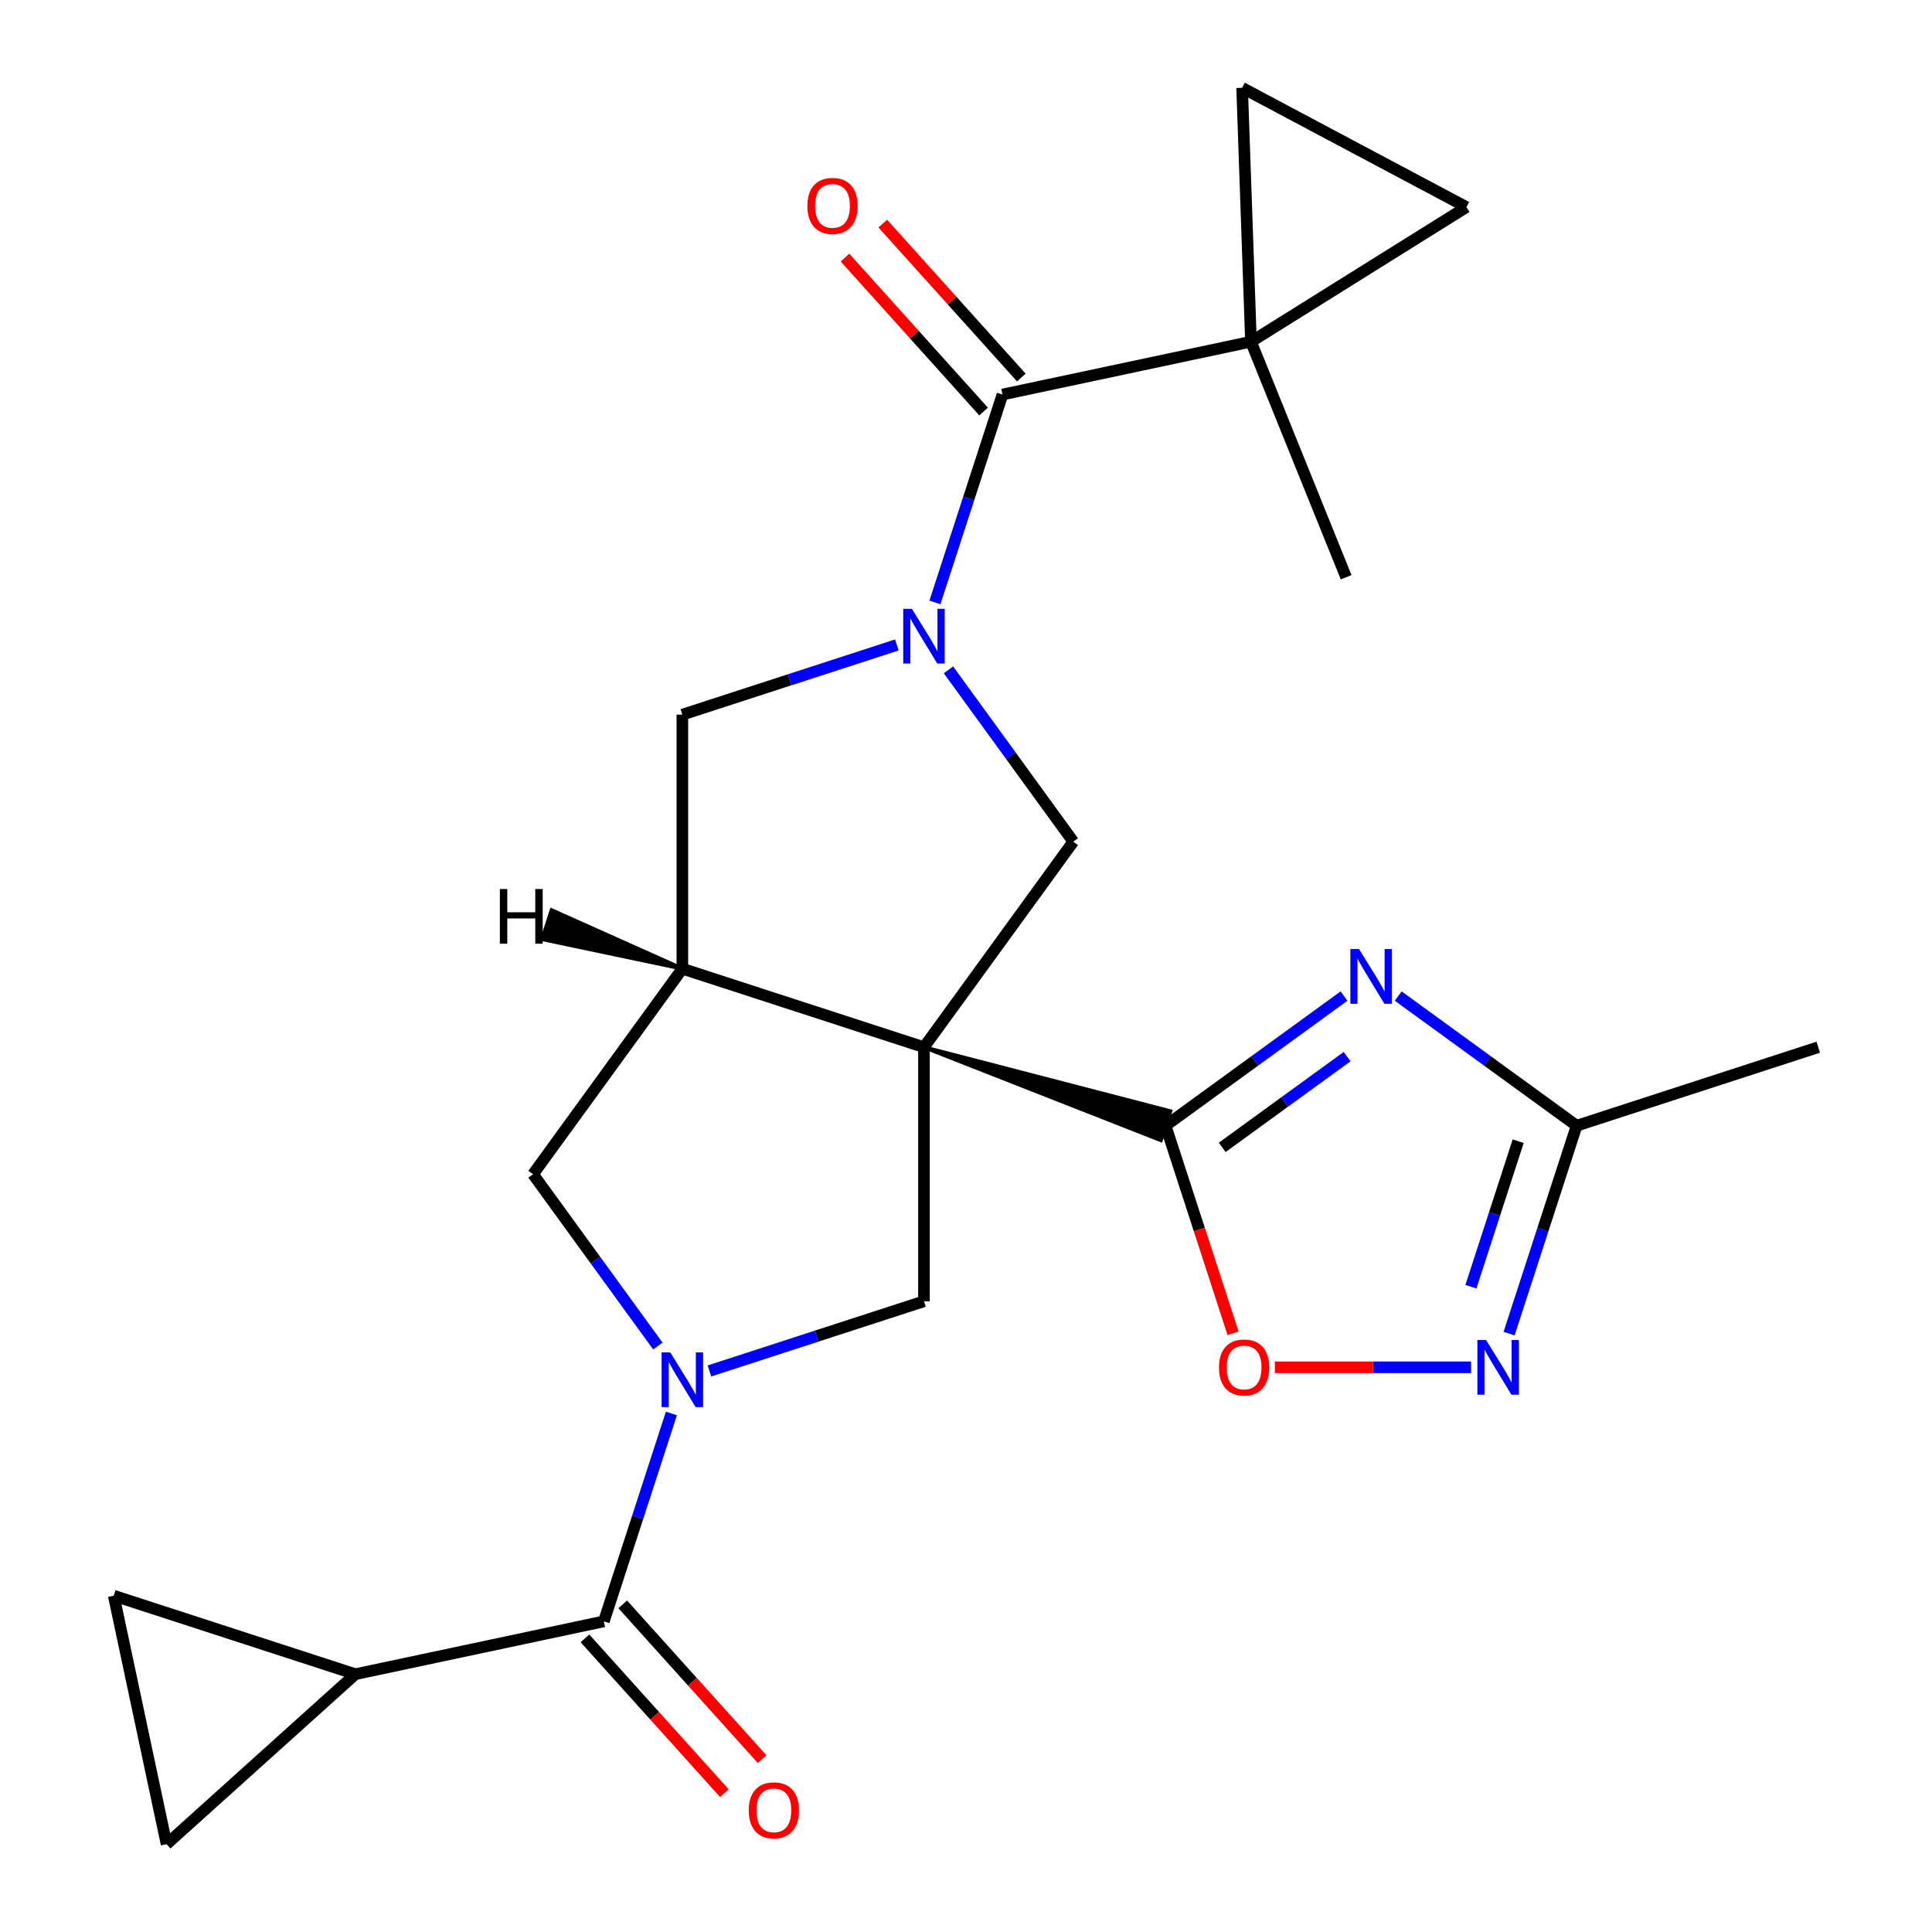 <?xml version='1.0' encoding='iso-8859-1'?>
<svg version='1.1' baseProfile='full'
              xmlns='http://www.w3.org/2000/svg'
                      xmlns:rdkit='http://www.rdkit.org/xml'
                      xmlns:xlink='http://www.w3.org/1999/xlink'
                  xml:space='preserve'
width='1000px' height='1000px' viewBox='0 0 1000 1000'>
<!-- END OF HEADER -->
<rect style='opacity:1.0;fill:#FFFFFF;stroke:none' width='1000' height='1000' x='0' y='0'> </rect>
<path class='bond-0' d='M 478.246,542.031 L 600.867,590.169 L 605.743,575.161 Z' style='fill:#000000;fill-rule:evenodd;fill-opacity:1;stroke:#000000;stroke-width:2px;stroke-linecap:butt;stroke-linejoin:miter;stroke-opacity:1;' />
<path class='bond-4' d='M 478.246,542.031 L 353.187,501.397' style='fill:none;fill-rule:evenodd;stroke:#000000;stroke-width:6px;stroke-linecap:butt;stroke-linejoin:miter;stroke-opacity:1' />
<path class='bond-6' d='M 478.246,542.031 L 555.537,435.649' style='fill:none;fill-rule:evenodd;stroke:#000000;stroke-width:6px;stroke-linecap:butt;stroke-linejoin:miter;stroke-opacity:1' />
<path class='bond-7' d='M 478.246,542.031 L 478.246,673.526' style='fill:none;fill-rule:evenodd;stroke:#000000;stroke-width:6px;stroke-linecap:butt;stroke-linejoin:miter;stroke-opacity:1' />
<path class='bond-3' d='M 603.305,582.665 L 649.482,549.115' style='fill:none;fill-rule:evenodd;stroke:#000000;stroke-width:6px;stroke-linecap:butt;stroke-linejoin:miter;stroke-opacity:1' />
<path class='bond-3' d='M 649.482,549.115 L 695.659,515.566' style='fill:none;fill-rule:evenodd;stroke:#0000FF;stroke-width:6px;stroke-linecap:butt;stroke-linejoin:miter;stroke-opacity:1' />
<path class='bond-3' d='M 632.617,593.876 L 664.94,570.392' style='fill:none;fill-rule:evenodd;stroke:#000000;stroke-width:6px;stroke-linecap:butt;stroke-linejoin:miter;stroke-opacity:1' />
<path class='bond-3' d='M 664.94,570.392 L 697.264,546.907' style='fill:none;fill-rule:evenodd;stroke:#0000FF;stroke-width:6px;stroke-linecap:butt;stroke-linejoin:miter;stroke-opacity:1' />
<path class='bond-11' d='M 603.305,582.665 L 620.762,636.391' style='fill:none;fill-rule:evenodd;stroke:#000000;stroke-width:6px;stroke-linecap:butt;stroke-linejoin:miter;stroke-opacity:1' />
<path class='bond-11' d='M 620.762,636.391 L 638.218,690.117' style='fill:none;fill-rule:evenodd;stroke:#FF0000;stroke-width:6px;stroke-linecap:butt;stroke-linejoin:miter;stroke-opacity:1' />
<path class='bond-1' d='M 490.922,346.715 L 523.23,391.182' style='fill:none;fill-rule:evenodd;stroke:#0000FF;stroke-width:6px;stroke-linecap:butt;stroke-linejoin:miter;stroke-opacity:1' />
<path class='bond-1' d='M 523.23,391.182 L 555.537,435.649' style='fill:none;fill-rule:evenodd;stroke:#000000;stroke-width:6px;stroke-linecap:butt;stroke-linejoin:miter;stroke-opacity:1' />
<path class='bond-5' d='M 483.915,311.82 L 501.398,258.014' style='fill:none;fill-rule:evenodd;stroke:#0000FF;stroke-width:6px;stroke-linecap:butt;stroke-linejoin:miter;stroke-opacity:1' />
<path class='bond-5' d='M 501.398,258.014 L 518.88,204.209' style='fill:none;fill-rule:evenodd;stroke:#000000;stroke-width:6px;stroke-linecap:butt;stroke-linejoin:miter;stroke-opacity:1' />
<path class='bond-25' d='M 464.219,333.825 L 408.703,351.864' style='fill:none;fill-rule:evenodd;stroke:#0000FF;stroke-width:6px;stroke-linecap:butt;stroke-linejoin:miter;stroke-opacity:1' />
<path class='bond-25' d='M 408.703,351.864 L 353.187,369.902' style='fill:none;fill-rule:evenodd;stroke:#000000;stroke-width:6px;stroke-linecap:butt;stroke-linejoin:miter;stroke-opacity:1' />
<path class='bond-2' d='M 367.215,709.602 L 422.73,691.564' style='fill:none;fill-rule:evenodd;stroke:#0000FF;stroke-width:6px;stroke-linecap:butt;stroke-linejoin:miter;stroke-opacity:1' />
<path class='bond-2' d='M 422.73,691.564 L 478.246,673.526' style='fill:none;fill-rule:evenodd;stroke:#000000;stroke-width:6px;stroke-linecap:butt;stroke-linejoin:miter;stroke-opacity:1' />
<path class='bond-8' d='M 347.518,731.607 L 330.036,785.413' style='fill:none;fill-rule:evenodd;stroke:#0000FF;stroke-width:6px;stroke-linecap:butt;stroke-linejoin:miter;stroke-opacity:1' />
<path class='bond-8' d='M 330.036,785.413 L 312.553,839.219' style='fill:none;fill-rule:evenodd;stroke:#000000;stroke-width:6px;stroke-linecap:butt;stroke-linejoin:miter;stroke-opacity:1' />
<path class='bond-24' d='M 340.511,696.712 L 308.204,652.245' style='fill:none;fill-rule:evenodd;stroke:#0000FF;stroke-width:6px;stroke-linecap:butt;stroke-linejoin:miter;stroke-opacity:1' />
<path class='bond-24' d='M 308.204,652.245 L 275.896,607.778' style='fill:none;fill-rule:evenodd;stroke:#000000;stroke-width:6px;stroke-linecap:butt;stroke-linejoin:miter;stroke-opacity:1' />
<path class='bond-12' d='M 723.714,515.566 L 769.891,549.115' style='fill:none;fill-rule:evenodd;stroke:#0000FF;stroke-width:6px;stroke-linecap:butt;stroke-linejoin:miter;stroke-opacity:1' />
<path class='bond-12' d='M 769.891,549.115 L 816.068,582.665' style='fill:none;fill-rule:evenodd;stroke:#000000;stroke-width:6px;stroke-linecap:butt;stroke-linejoin:miter;stroke-opacity:1' />
<path class='bond-13' d='M 353.187,501.397 L 353.187,369.902' style='fill:none;fill-rule:evenodd;stroke:#000000;stroke-width:6px;stroke-linecap:butt;stroke-linejoin:miter;stroke-opacity:1' />
<path class='bond-14' d='M 353.187,501.397 L 275.896,607.778' style='fill:none;fill-rule:evenodd;stroke:#000000;stroke-width:6px;stroke-linecap:butt;stroke-linejoin:miter;stroke-opacity:1' />
<path class='bond-29' d='M 353.187,501.397 L 285.524,471.116 L 280.648,486.123 Z' style='fill:#000000;fill-rule:evenodd;fill-opacity:1;stroke:#000000;stroke-width:2px;stroke-linecap:butt;stroke-linejoin:miter;stroke-opacity:1;' />
<path class='bond-9' d='M 518.88,204.209 L 647.502,176.869' style='fill:none;fill-rule:evenodd;stroke:#000000;stroke-width:6px;stroke-linecap:butt;stroke-linejoin:miter;stroke-opacity:1' />
<path class='bond-20' d='M 528.652,195.41 L 492.784,155.574' style='fill:none;fill-rule:evenodd;stroke:#000000;stroke-width:6px;stroke-linecap:butt;stroke-linejoin:miter;stroke-opacity:1' />
<path class='bond-20' d='M 492.784,155.574 L 456.915,115.738' style='fill:none;fill-rule:evenodd;stroke:#FF0000;stroke-width:6px;stroke-linecap:butt;stroke-linejoin:miter;stroke-opacity:1' />
<path class='bond-20' d='M 509.108,213.007 L 473.24,173.171' style='fill:none;fill-rule:evenodd;stroke:#000000;stroke-width:6px;stroke-linecap:butt;stroke-linejoin:miter;stroke-opacity:1' />
<path class='bond-20' d='M 473.24,173.171 L 437.371,133.335' style='fill:none;fill-rule:evenodd;stroke:#FF0000;stroke-width:6px;stroke-linecap:butt;stroke-linejoin:miter;stroke-opacity:1' />
<path class='bond-15' d='M 312.553,839.219 L 183.932,866.558' style='fill:none;fill-rule:evenodd;stroke:#000000;stroke-width:6px;stroke-linecap:butt;stroke-linejoin:miter;stroke-opacity:1' />
<path class='bond-21' d='M 302.781,848.018 L 338.848,888.074' style='fill:none;fill-rule:evenodd;stroke:#000000;stroke-width:6px;stroke-linecap:butt;stroke-linejoin:miter;stroke-opacity:1' />
<path class='bond-21' d='M 338.848,888.074 L 374.915,928.13' style='fill:none;fill-rule:evenodd;stroke:#FF0000;stroke-width:6px;stroke-linecap:butt;stroke-linejoin:miter;stroke-opacity:1' />
<path class='bond-21' d='M 322.325,830.42 L 358.392,870.476' style='fill:none;fill-rule:evenodd;stroke:#000000;stroke-width:6px;stroke-linecap:butt;stroke-linejoin:miter;stroke-opacity:1' />
<path class='bond-21' d='M 358.392,870.476 L 394.458,910.533' style='fill:none;fill-rule:evenodd;stroke:#FF0000;stroke-width:6px;stroke-linecap:butt;stroke-linejoin:miter;stroke-opacity:1' />
<path class='bond-16' d='M 647.502,176.869 L 759.016,107.188' style='fill:none;fill-rule:evenodd;stroke:#000000;stroke-width:6px;stroke-linecap:butt;stroke-linejoin:miter;stroke-opacity:1' />
<path class='bond-17' d='M 647.502,176.869 L 642.913,45.455' style='fill:none;fill-rule:evenodd;stroke:#000000;stroke-width:6px;stroke-linecap:butt;stroke-linejoin:miter;stroke-opacity:1' />
<path class='bond-22' d='M 647.502,176.869 L 696.761,298.789' style='fill:none;fill-rule:evenodd;stroke:#000000;stroke-width:6px;stroke-linecap:butt;stroke-linejoin:miter;stroke-opacity:1' />
<path class='bond-10' d='M 761.407,707.724 L 710.641,707.724' style='fill:none;fill-rule:evenodd;stroke:#0000FF;stroke-width:6px;stroke-linecap:butt;stroke-linejoin:miter;stroke-opacity:1' />
<path class='bond-10' d='M 710.641,707.724 L 659.876,707.724' style='fill:none;fill-rule:evenodd;stroke:#FF0000;stroke-width:6px;stroke-linecap:butt;stroke-linejoin:miter;stroke-opacity:1' />
<path class='bond-26' d='M 781.103,690.277 L 798.586,636.471' style='fill:none;fill-rule:evenodd;stroke:#0000FF;stroke-width:6px;stroke-linecap:butt;stroke-linejoin:miter;stroke-opacity:1' />
<path class='bond-26' d='M 798.586,636.471 L 816.068,582.665' style='fill:none;fill-rule:evenodd;stroke:#000000;stroke-width:6px;stroke-linecap:butt;stroke-linejoin:miter;stroke-opacity:1' />
<path class='bond-26' d='M 761.336,666.008 L 773.574,628.344' style='fill:none;fill-rule:evenodd;stroke:#0000FF;stroke-width:6px;stroke-linecap:butt;stroke-linejoin:miter;stroke-opacity:1' />
<path class='bond-26' d='M 773.574,628.344 L 785.812,590.68' style='fill:none;fill-rule:evenodd;stroke:#000000;stroke-width:6px;stroke-linecap:butt;stroke-linejoin:miter;stroke-opacity:1' />
<path class='bond-23' d='M 816.068,582.665 L 941.127,542.031' style='fill:none;fill-rule:evenodd;stroke:#000000;stroke-width:6px;stroke-linecap:butt;stroke-linejoin:miter;stroke-opacity:1' />
<path class='bond-18' d='M 183.932,866.558 L 86.212,954.545' style='fill:none;fill-rule:evenodd;stroke:#000000;stroke-width:6px;stroke-linecap:butt;stroke-linejoin:miter;stroke-opacity:1' />
<path class='bond-19' d='M 183.932,866.558 L 58.873,825.924' style='fill:none;fill-rule:evenodd;stroke:#000000;stroke-width:6px;stroke-linecap:butt;stroke-linejoin:miter;stroke-opacity:1' />
<path class='bond-28' d='M 759.016,107.188 L 642.913,45.455' style='fill:none;fill-rule:evenodd;stroke:#000000;stroke-width:6px;stroke-linecap:butt;stroke-linejoin:miter;stroke-opacity:1' />
<path class='bond-27' d='M 86.212,954.545 L 58.873,825.924' style='fill:none;fill-rule:evenodd;stroke:#000000;stroke-width:6px;stroke-linecap:butt;stroke-linejoin:miter;stroke-opacity:1' />
<path  class='atom-2' d='M 471.986 315.108
L 481.266 330.108
Q 482.186 331.588, 483.666 334.268
Q 485.146 336.948, 485.226 337.108
L 485.226 315.108
L 488.986 315.108
L 488.986 343.428
L 485.106 343.428
L 475.146 327.028
Q 473.986 325.108, 472.746 322.908
Q 471.546 320.708, 471.186 320.028
L 471.186 343.428
L 467.506 343.428
L 467.506 315.108
L 471.986 315.108
' fill='#0000FF'/>
<path  class='atom-3' d='M 346.927 700
L 356.207 715
Q 357.127 716.48, 358.607 719.16
Q 360.087 721.84, 360.167 722
L 360.167 700
L 363.927 700
L 363.927 728.32
L 360.047 728.32
L 350.087 711.92
Q 348.927 710, 347.687 707.8
Q 346.487 705.6, 346.127 704.92
L 346.127 728.32
L 342.447 728.32
L 342.447 700
L 346.927 700
' fill='#0000FF'/>
<path  class='atom-4' d='M 703.427 491.214
L 712.707 506.214
Q 713.627 507.694, 715.107 510.374
Q 716.587 513.054, 716.667 513.214
L 716.667 491.214
L 720.427 491.214
L 720.427 519.534
L 716.547 519.534
L 706.587 503.134
Q 705.427 501.214, 704.187 499.014
Q 702.987 496.814, 702.627 496.134
L 702.627 519.534
L 698.947 519.534
L 698.947 491.214
L 703.427 491.214
' fill='#0000FF'/>
<path  class='atom-11' d='M 769.174 693.564
L 778.454 708.564
Q 779.374 710.044, 780.854 712.724
Q 782.334 715.404, 782.414 715.564
L 782.414 693.564
L 786.174 693.564
L 786.174 721.884
L 782.294 721.884
L 772.334 705.484
Q 771.174 703.564, 769.934 701.364
Q 768.734 699.164, 768.374 698.484
L 768.374 721.884
L 764.694 721.884
L 764.694 693.564
L 769.174 693.564
' fill='#0000FF'/>
<path  class='atom-12' d='M 630.939 707.804
Q 630.939 701.004, 634.299 697.204
Q 637.659 693.404, 643.939 693.404
Q 650.219 693.404, 653.579 697.204
Q 656.939 701.004, 656.939 707.804
Q 656.939 714.684, 653.539 718.604
Q 650.139 722.484, 643.939 722.484
Q 637.699 722.484, 634.299 718.604
Q 630.939 714.724, 630.939 707.804
M 643.939 719.284
Q 648.259 719.284, 650.579 716.404
Q 652.939 713.484, 652.939 707.804
Q 652.939 702.244, 650.579 699.444
Q 648.259 696.604, 643.939 696.604
Q 639.619 696.604, 637.259 699.404
Q 634.939 702.204, 634.939 707.804
Q 634.939 713.524, 637.259 716.404
Q 639.619 719.284, 643.939 719.284
' fill='#FF0000'/>
<path  class='atom-21' d='M 417.893 106.569
Q 417.893 99.769, 421.253 95.969
Q 424.613 92.169, 430.893 92.169
Q 437.173 92.169, 440.533 95.969
Q 443.893 99.769, 443.893 106.569
Q 443.893 113.449, 440.493 117.369
Q 437.093 121.249, 430.893 121.249
Q 424.653 121.249, 421.253 117.369
Q 417.893 113.489, 417.893 106.569
M 430.893 118.049
Q 435.213 118.049, 437.533 115.169
Q 439.893 112.249, 439.893 106.569
Q 439.893 101.009, 437.533 98.209
Q 435.213 95.369, 430.893 95.369
Q 426.573 95.369, 424.213 98.169
Q 421.893 100.969, 421.893 106.569
Q 421.893 112.289, 424.213 115.169
Q 426.573 118.049, 430.893 118.049
' fill='#FF0000'/>
<path  class='atom-22' d='M 387.54 937.019
Q 387.54 930.219, 390.9 926.419
Q 394.26 922.619, 400.54 922.619
Q 406.82 922.619, 410.18 926.419
Q 413.54 930.219, 413.54 937.019
Q 413.54 943.899, 410.14 947.819
Q 406.74 951.699, 400.54 951.699
Q 394.3 951.699, 390.9 947.819
Q 387.54 943.939, 387.54 937.019
M 400.54 948.499
Q 404.86 948.499, 407.18 945.619
Q 409.54 942.699, 409.54 937.019
Q 409.54 931.459, 407.18 928.659
Q 404.86 925.819, 400.54 925.819
Q 396.22 925.819, 393.86 928.619
Q 391.54 931.419, 391.54 937.019
Q 391.54 942.739, 393.86 945.619
Q 396.22 948.499, 400.54 948.499
' fill='#FF0000'/>
<path  class='atom-25' d='M 258.734 460.147
L 262.574 460.147
L 262.574 472.187
L 277.054 472.187
L 277.054 460.147
L 280.894 460.147
L 280.894 488.467
L 277.054 488.467
L 277.054 475.387
L 262.574 475.387
L 262.574 488.467
L 258.734 488.467
L 258.734 460.147
' fill='#000000'/>
</svg>
